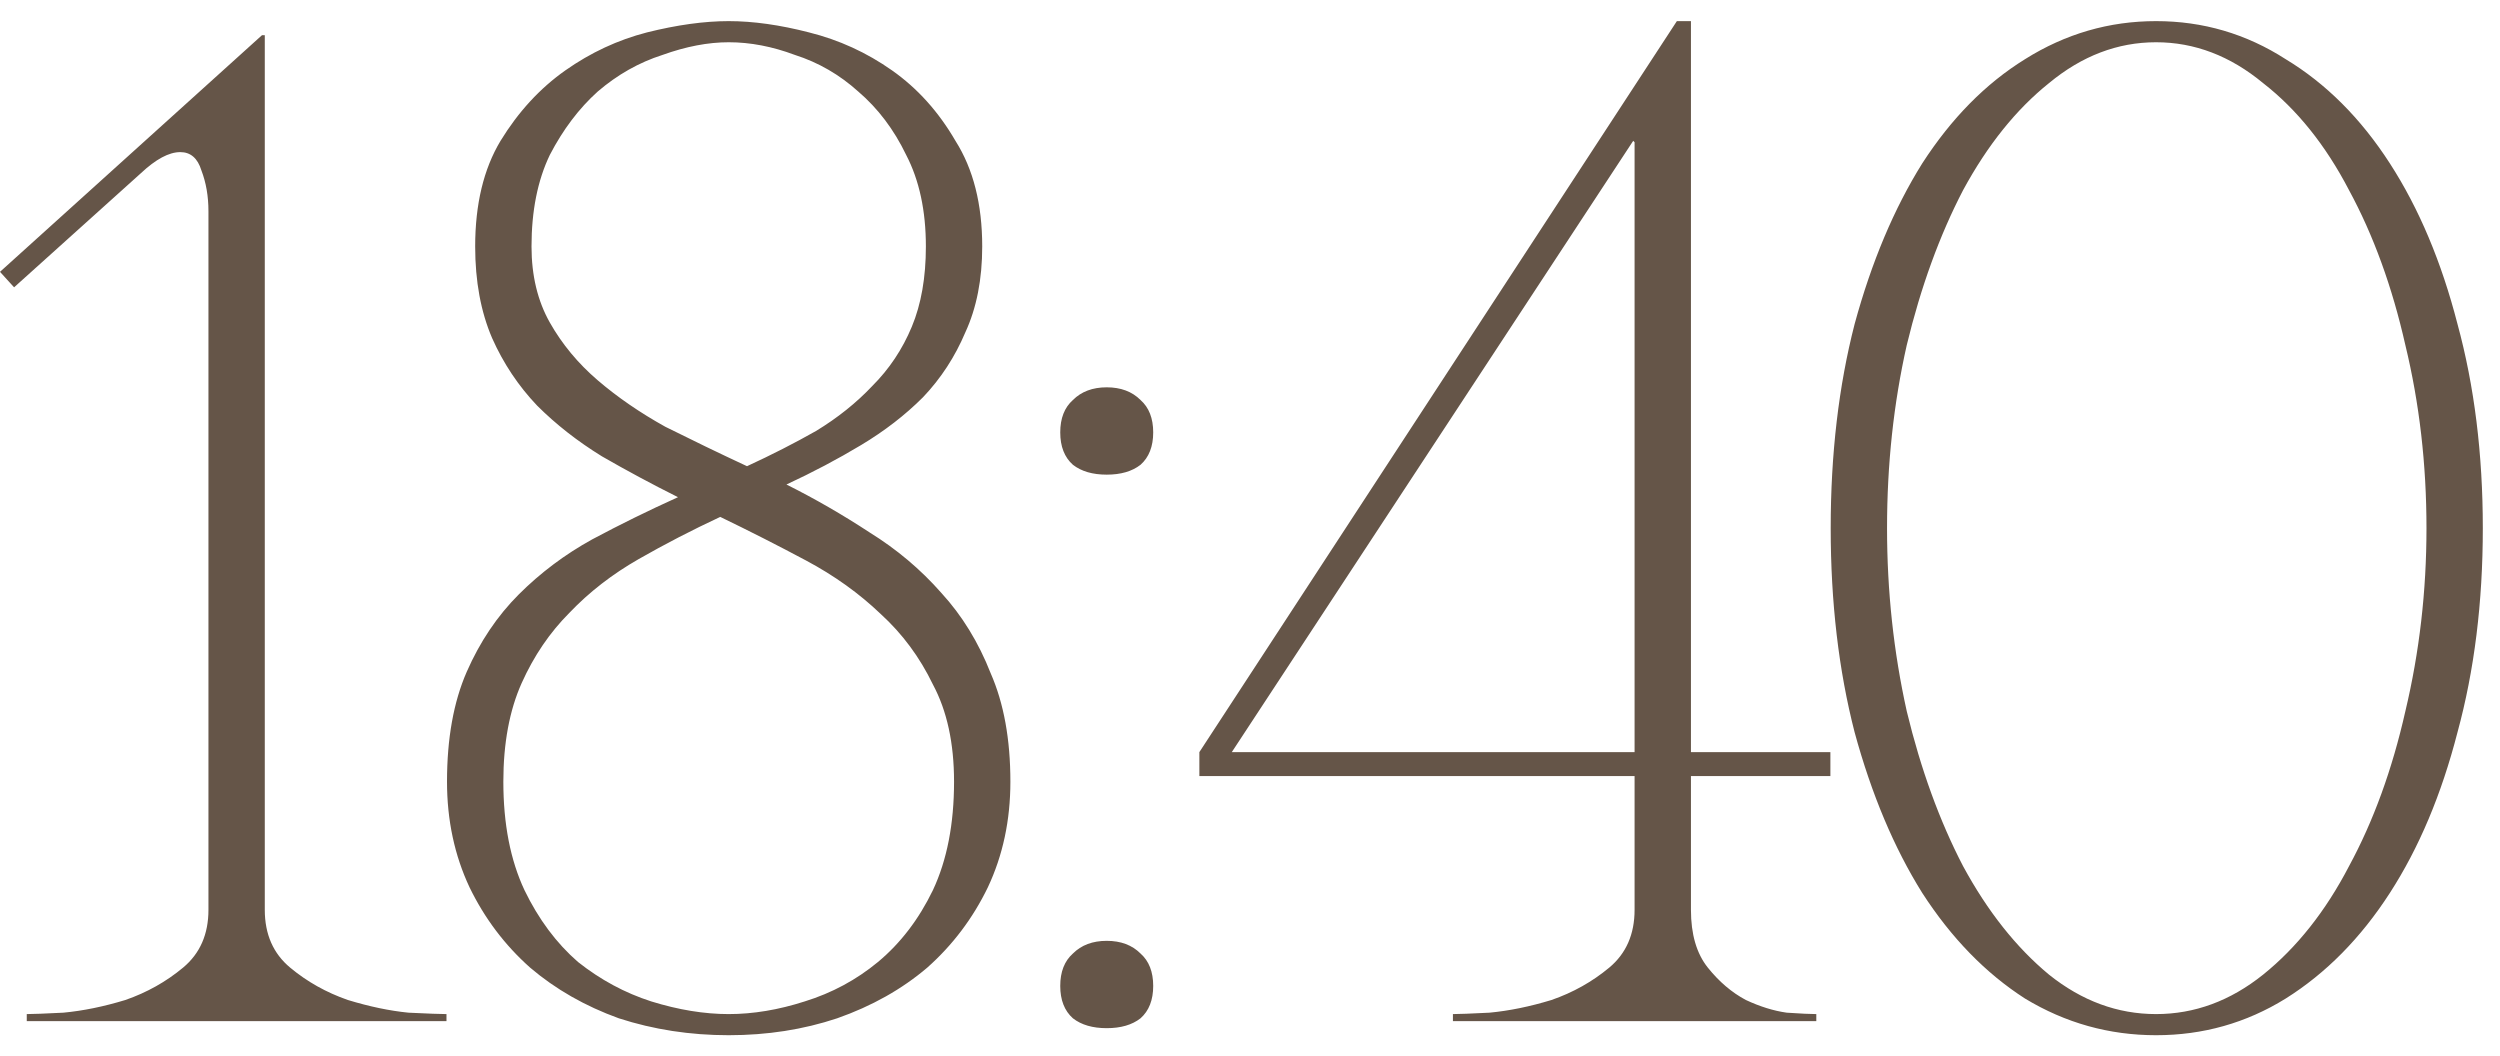 <?xml version="1.0" encoding="UTF-8"?> <svg xmlns="http://www.w3.org/2000/svg" width="71" height="30" viewBox="0 0 71 30" fill="none"><path d="M7.52 1V25.84C7.52 26.533 7.76 27.08 8.24 27.48C8.72 27.88 9.267 28.187 9.88 28.4C10.493 28.587 11.067 28.707 11.6 28.76C12.16 28.787 12.52 28.8 12.68 28.8V29H0.76V28.8C0.92 28.8 1.267 28.787 1.8 28.76C2.36 28.707 2.947 28.587 3.56 28.4C4.173 28.187 4.72 27.88 5.2 27.48C5.68 27.08 5.92 26.533 5.92 25.84V6C5.92 5.573 5.853 5.187 5.72 4.84C5.613 4.493 5.413 4.32 5.12 4.32C4.8 4.32 4.427 4.52 4 4.92L0.4 8.16L0 7.72L7.44 1H7.52ZM20.695 0.6C21.389 0.6 22.149 0.707 22.975 0.92C23.829 1.133 24.615 1.493 25.335 2C26.055 2.507 26.655 3.173 27.135 4C27.642 4.8 27.895 5.8 27.895 7C27.895 7.933 27.735 8.747 27.415 9.44C27.122 10.133 26.722 10.747 26.215 11.28C25.709 11.787 25.122 12.24 24.455 12.64C23.789 13.04 23.082 13.413 22.335 13.76C23.135 14.16 23.922 14.613 24.695 15.12C25.469 15.6 26.149 16.173 26.735 16.84C27.322 17.48 27.789 18.24 28.135 19.12C28.509 19.973 28.695 21 28.695 22.2C28.695 23.293 28.482 24.293 28.055 25.2C27.629 26.08 27.055 26.84 26.335 27.48C25.615 28.093 24.762 28.573 23.775 28.92C22.815 29.24 21.789 29.4 20.695 29.4C19.602 29.4 18.562 29.24 17.575 28.92C16.615 28.573 15.775 28.093 15.055 27.48C14.335 26.84 13.762 26.08 13.335 25.2C12.909 24.293 12.695 23.293 12.695 22.2C12.695 20.973 12.882 19.933 13.255 19.08C13.629 18.227 14.122 17.493 14.735 16.88C15.349 16.267 16.042 15.747 16.815 15.32C17.615 14.893 18.429 14.493 19.255 14.12C18.509 13.747 17.789 13.36 17.095 12.96C16.402 12.533 15.789 12.053 15.255 11.52C14.722 10.96 14.295 10.32 13.975 9.6C13.655 8.853 13.495 7.987 13.495 7C13.495 5.8 13.735 4.8 14.215 4C14.722 3.173 15.335 2.507 16.055 2C16.775 1.493 17.549 1.133 18.375 0.92C19.229 0.707 20.002 0.6 20.695 0.6ZM20.695 1.2C20.109 1.2 19.482 1.32 18.815 1.56C18.149 1.773 17.535 2.12 16.975 2.6C16.442 3.08 15.989 3.68 15.615 4.4C15.269 5.12 15.095 5.987 15.095 7C15.095 7.827 15.269 8.547 15.615 9.16C15.962 9.773 16.415 10.32 16.975 10.8C17.535 11.28 18.175 11.72 18.895 12.12C19.642 12.493 20.415 12.867 21.215 13.24C21.909 12.92 22.562 12.587 23.175 12.24C23.789 11.867 24.322 11.44 24.775 10.96C25.255 10.48 25.629 9.92 25.895 9.28C26.162 8.64 26.295 7.88 26.295 7C26.295 5.987 26.109 5.12 25.735 4.4C25.389 3.68 24.935 3.08 24.375 2.6C23.842 2.12 23.242 1.773 22.575 1.56C21.935 1.32 21.309 1.2 20.695 1.2ZM20.455 14.68C19.655 15.053 18.882 15.453 18.135 15.88C17.389 16.307 16.735 16.813 16.175 17.4C15.615 17.96 15.162 18.627 14.815 19.4C14.469 20.173 14.295 21.107 14.295 22.2C14.295 23.4 14.495 24.427 14.895 25.28C15.295 26.107 15.802 26.787 16.415 27.32C17.055 27.827 17.749 28.2 18.495 28.44C19.269 28.68 20.002 28.8 20.695 28.8C21.389 28.8 22.109 28.68 22.855 28.44C23.629 28.2 24.322 27.827 24.935 27.32C25.575 26.787 26.095 26.107 26.495 25.28C26.895 24.427 27.095 23.4 27.095 22.2C27.095 21.107 26.895 20.187 26.495 19.44C26.122 18.667 25.629 18 25.015 17.44C24.402 16.853 23.695 16.347 22.895 15.92C22.095 15.493 21.282 15.08 20.455 14.68ZM30.111 12.28C30.111 11.88 30.231 11.573 30.471 11.36C30.711 11.12 31.031 11 31.431 11C31.831 11 32.151 11.12 32.391 11.36C32.631 11.573 32.751 11.88 32.751 12.28C32.751 12.68 32.631 12.987 32.391 13.2C32.151 13.387 31.831 13.48 31.431 13.48C31.031 13.48 30.711 13.387 30.471 13.2C30.231 12.987 30.111 12.68 30.111 12.28ZM30.111 28C30.111 27.6 30.231 27.293 30.471 27.08C30.711 26.84 31.031 26.72 31.431 26.72C31.831 26.72 32.151 26.84 32.391 27.08C32.631 27.293 32.751 27.6 32.751 28C32.751 28.4 32.631 28.707 32.391 28.92C32.151 29.107 31.831 29.2 31.431 29.2C31.031 29.2 30.711 29.107 30.471 28.92C30.231 28.707 30.111 28.4 30.111 28ZM46.383 4L34.983 21.36H46.422V4.04L46.383 4ZM48.023 25.84C48.023 26.533 48.182 27.08 48.502 27.48C48.822 27.88 49.182 28.187 49.583 28.4C49.983 28.587 50.369 28.707 50.742 28.76C51.142 28.787 51.422 28.8 51.583 28.8V29H41.263V28.8C41.422 28.8 41.769 28.787 42.303 28.76C42.862 28.707 43.449 28.587 44.062 28.4C44.676 28.187 45.222 27.88 45.703 27.48C46.182 27.08 46.422 26.533 46.422 25.84V22.04H34.062V21.36L47.623 0.6H48.023V21.36H51.983V22.04H48.023V25.84ZM61.232 0.6C62.566 0.6 63.792 0.96 64.912 1.68C66.059 2.373 67.046 3.36 67.872 4.64C68.699 5.92 69.339 7.44 69.792 9.2C70.272 10.96 70.512 12.893 70.512 15C70.512 17.107 70.272 19.04 69.792 20.8C69.339 22.56 68.699 24.08 67.872 25.36C67.046 26.64 66.059 27.64 64.912 28.36C63.792 29.053 62.566 29.4 61.232 29.4C59.899 29.4 58.659 29.053 57.512 28.36C56.392 27.64 55.419 26.64 54.592 25.36C53.792 24.08 53.152 22.56 52.672 20.8C52.219 19.04 51.992 17.107 51.992 15C51.992 12.893 52.219 10.96 52.672 9.2C53.152 7.44 53.792 5.92 54.592 4.64C55.419 3.36 56.392 2.373 57.512 1.68C58.659 0.96 59.899 0.6 61.232 0.6ZM61.232 28.8C62.325 28.8 63.339 28.427 64.272 27.68C65.232 26.907 66.046 25.88 66.712 24.6C67.406 23.32 67.939 21.853 68.312 20.2C68.712 18.52 68.912 16.787 68.912 15C68.912 13.187 68.712 11.453 68.312 9.8C67.939 8.147 67.406 6.68 66.712 5.4C66.046 4.12 65.232 3.107 64.272 2.36C63.339 1.587 62.325 1.2 61.232 1.2C60.139 1.2 59.126 1.587 58.192 2.36C57.259 3.107 56.446 4.12 55.752 5.4C55.086 6.68 54.552 8.147 54.152 9.8C53.779 11.453 53.592 13.187 53.592 15C53.592 16.787 53.779 18.52 54.152 20.2C54.552 21.853 55.086 23.32 55.752 24.6C56.446 25.88 57.259 26.907 58.192 27.68C59.126 28.427 60.139 28.8 61.232 28.8Z" fill="#655548"></path></svg> 